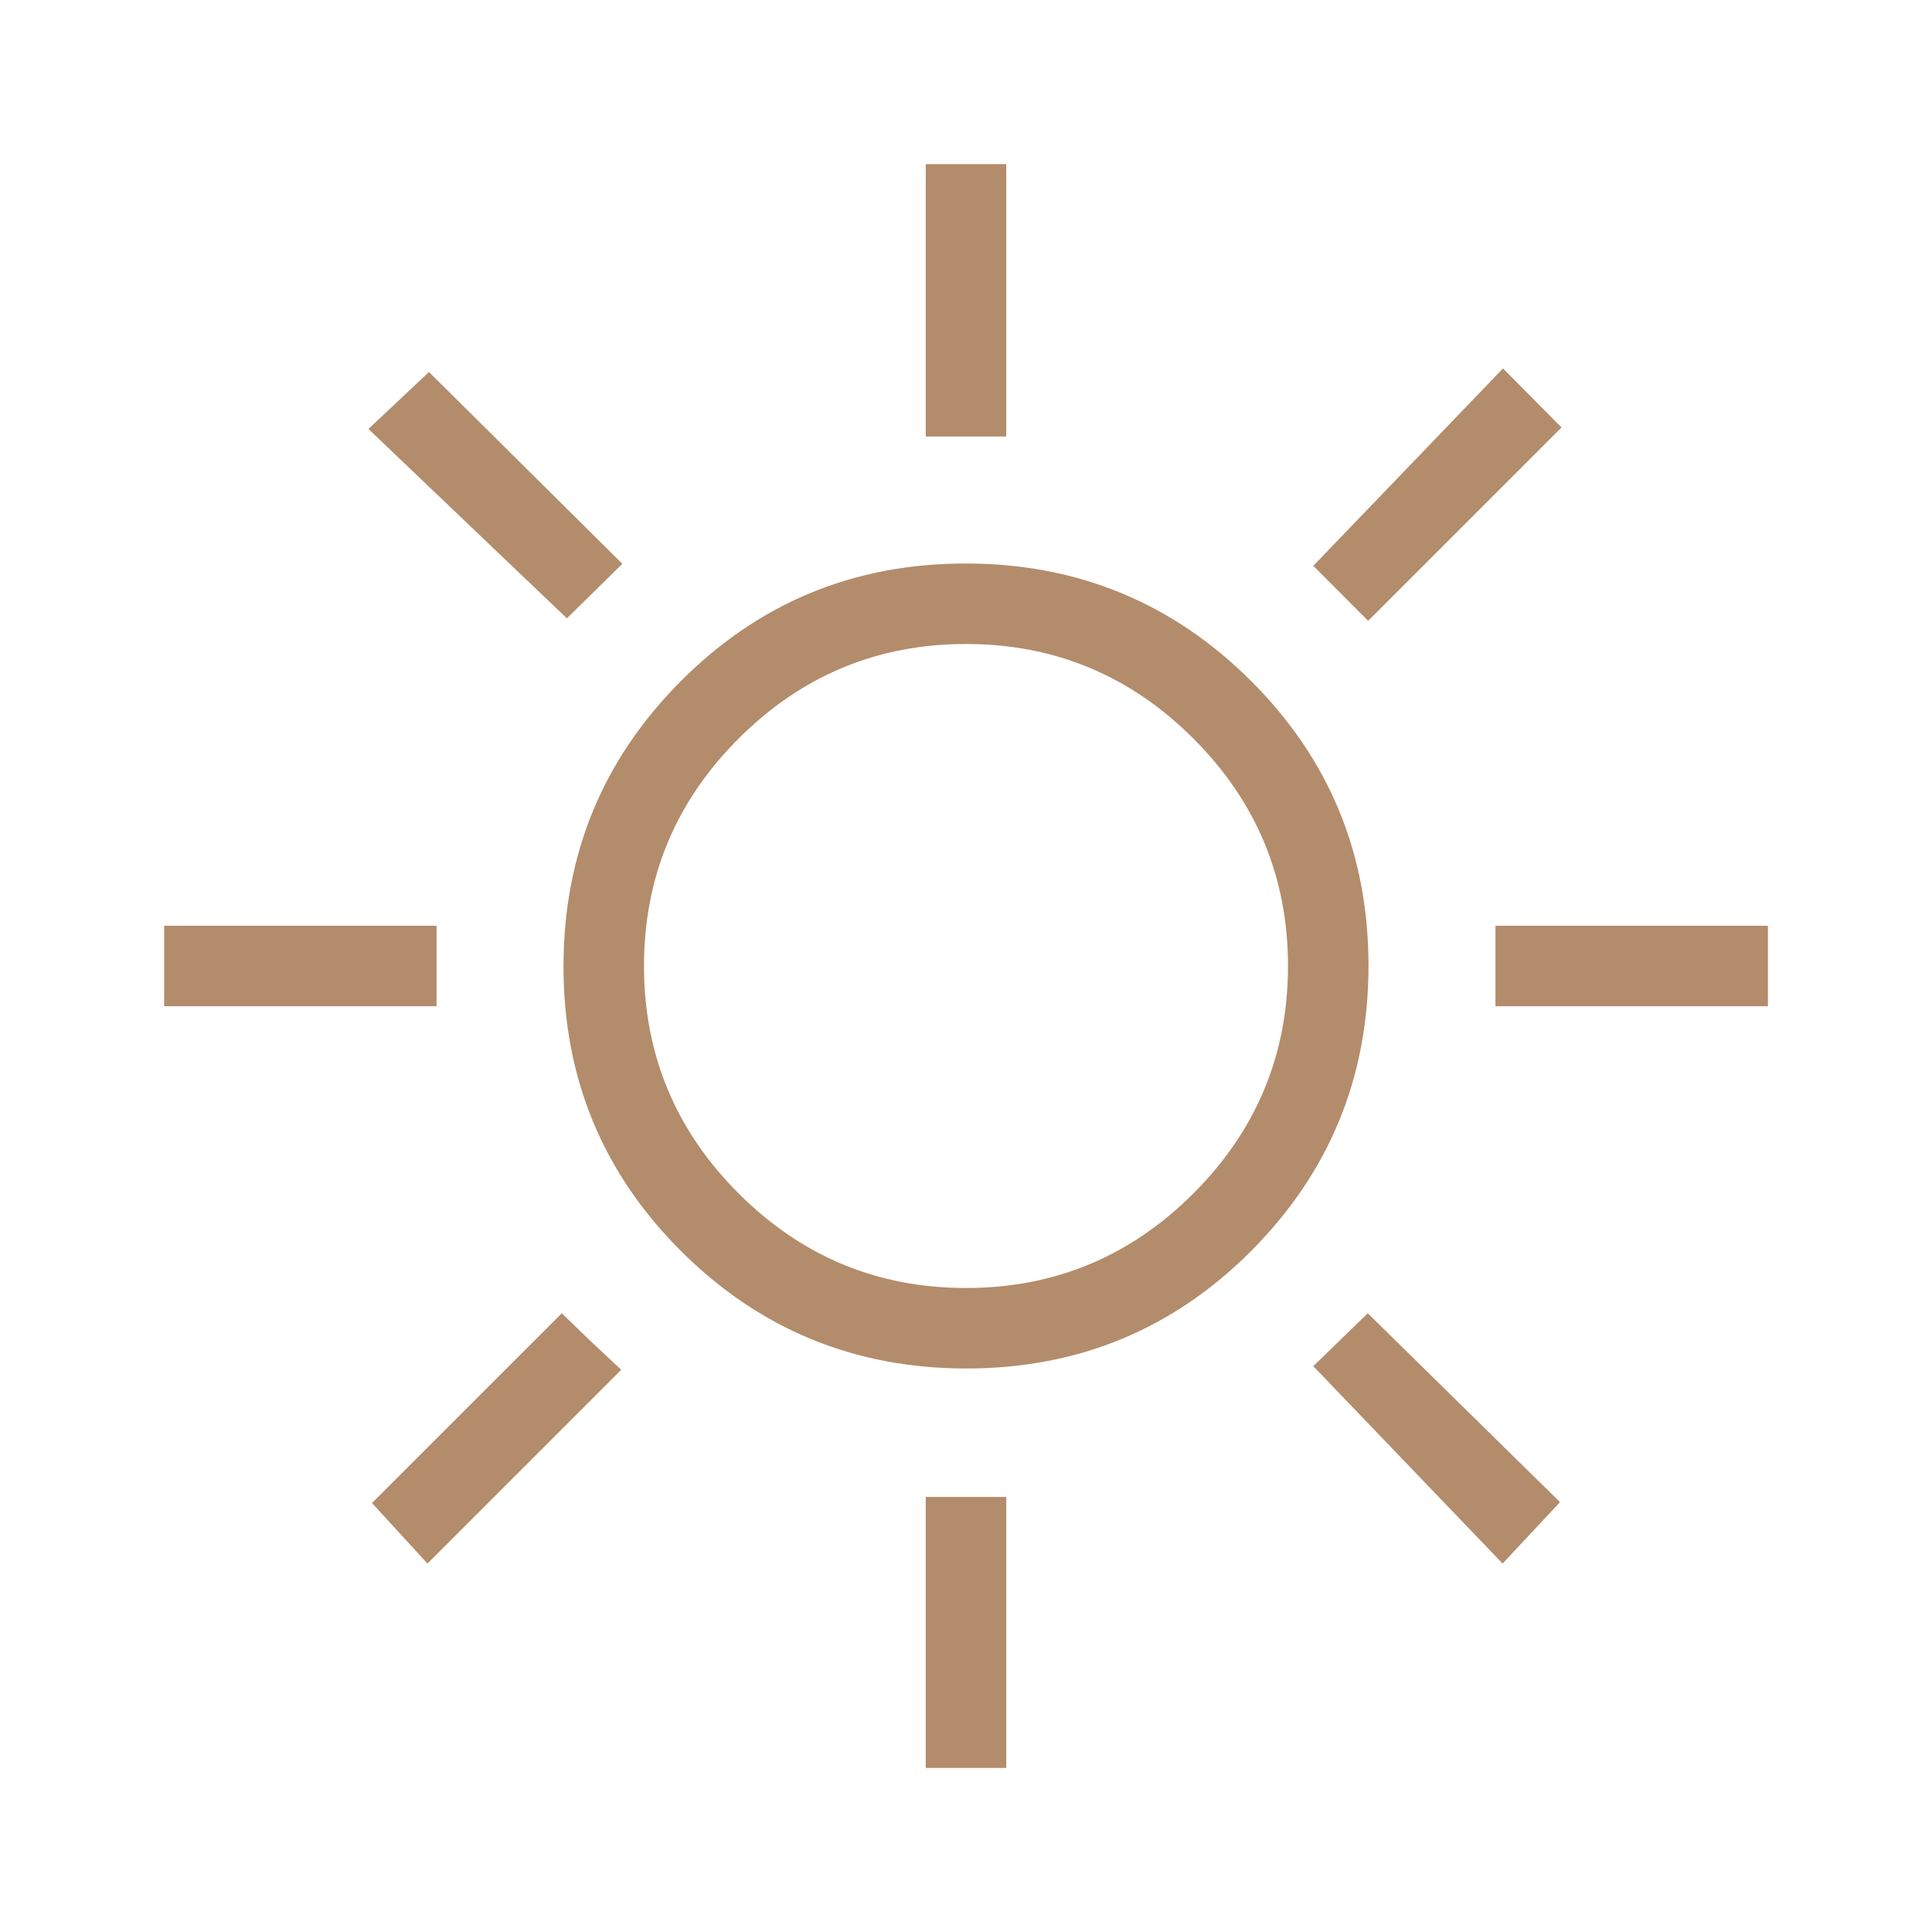 <svg xmlns="http://www.w3.org/2000/svg" fill="none" viewBox="0 0 24 24" height="24" width="24">
<mask height="24" width="24" y="0" x="0" maskUnits="userSpaceOnUse" style="mask-type:alpha" id="mask0_284_69">
<rect fill="#D9D9D9" height="24" width="24"></rect>
</mask>
<g mask="url(#mask0_284_69)">
<path fill="#B38C6C" d="M11.5 5.423V2.039H12.5V5.423H11.5ZM16.996 7.712L16.314 7.029L18.671 4.577L19.398 5.31L16.996 7.712ZM18.577 12.5V11.5H21.962V12.5H18.577ZM11.5 21.962V18.596H12.5V21.962H11.5ZM7.042 7.681L4.577 5.329L5.329 4.621L7.731 7.004L7.042 7.681ZM18.666 19.423L16.314 16.971L16.991 16.314L19.379 18.66L18.666 19.423ZM2.039 12.5V11.5H5.423V12.5H2.039ZM5.31 19.423L4.621 18.671L6.979 16.314L7.339 16.662L7.717 17.016L5.31 19.423ZM12.005 17C10.617 17 9.436 16.514 8.462 15.543C7.487 14.572 7 13.392 7 12.005C7 10.617 7.486 9.436 8.457 8.462C9.428 7.487 10.608 7 11.995 7C13.383 7 14.564 7.486 15.539 8.457C16.513 9.428 17 10.608 17 11.996C17 13.383 16.514 14.564 15.543 15.539C14.572 16.513 13.392 17 12.005 17ZM12 16C13.1 16 14.042 15.608 14.825 14.825C15.608 14.042 16 13.1 16 12C16 10.9 15.608 9.958 14.825 9.175C14.042 8.392 13.1 8 12 8C10.9 8 9.958 8.392 9.175 9.175C8.392 9.958 8 10.9 8 12C8 13.1 8.392 14.042 9.175 14.825C9.958 15.608 10.9 16 12 16Z"></path>
</g>
</svg>
